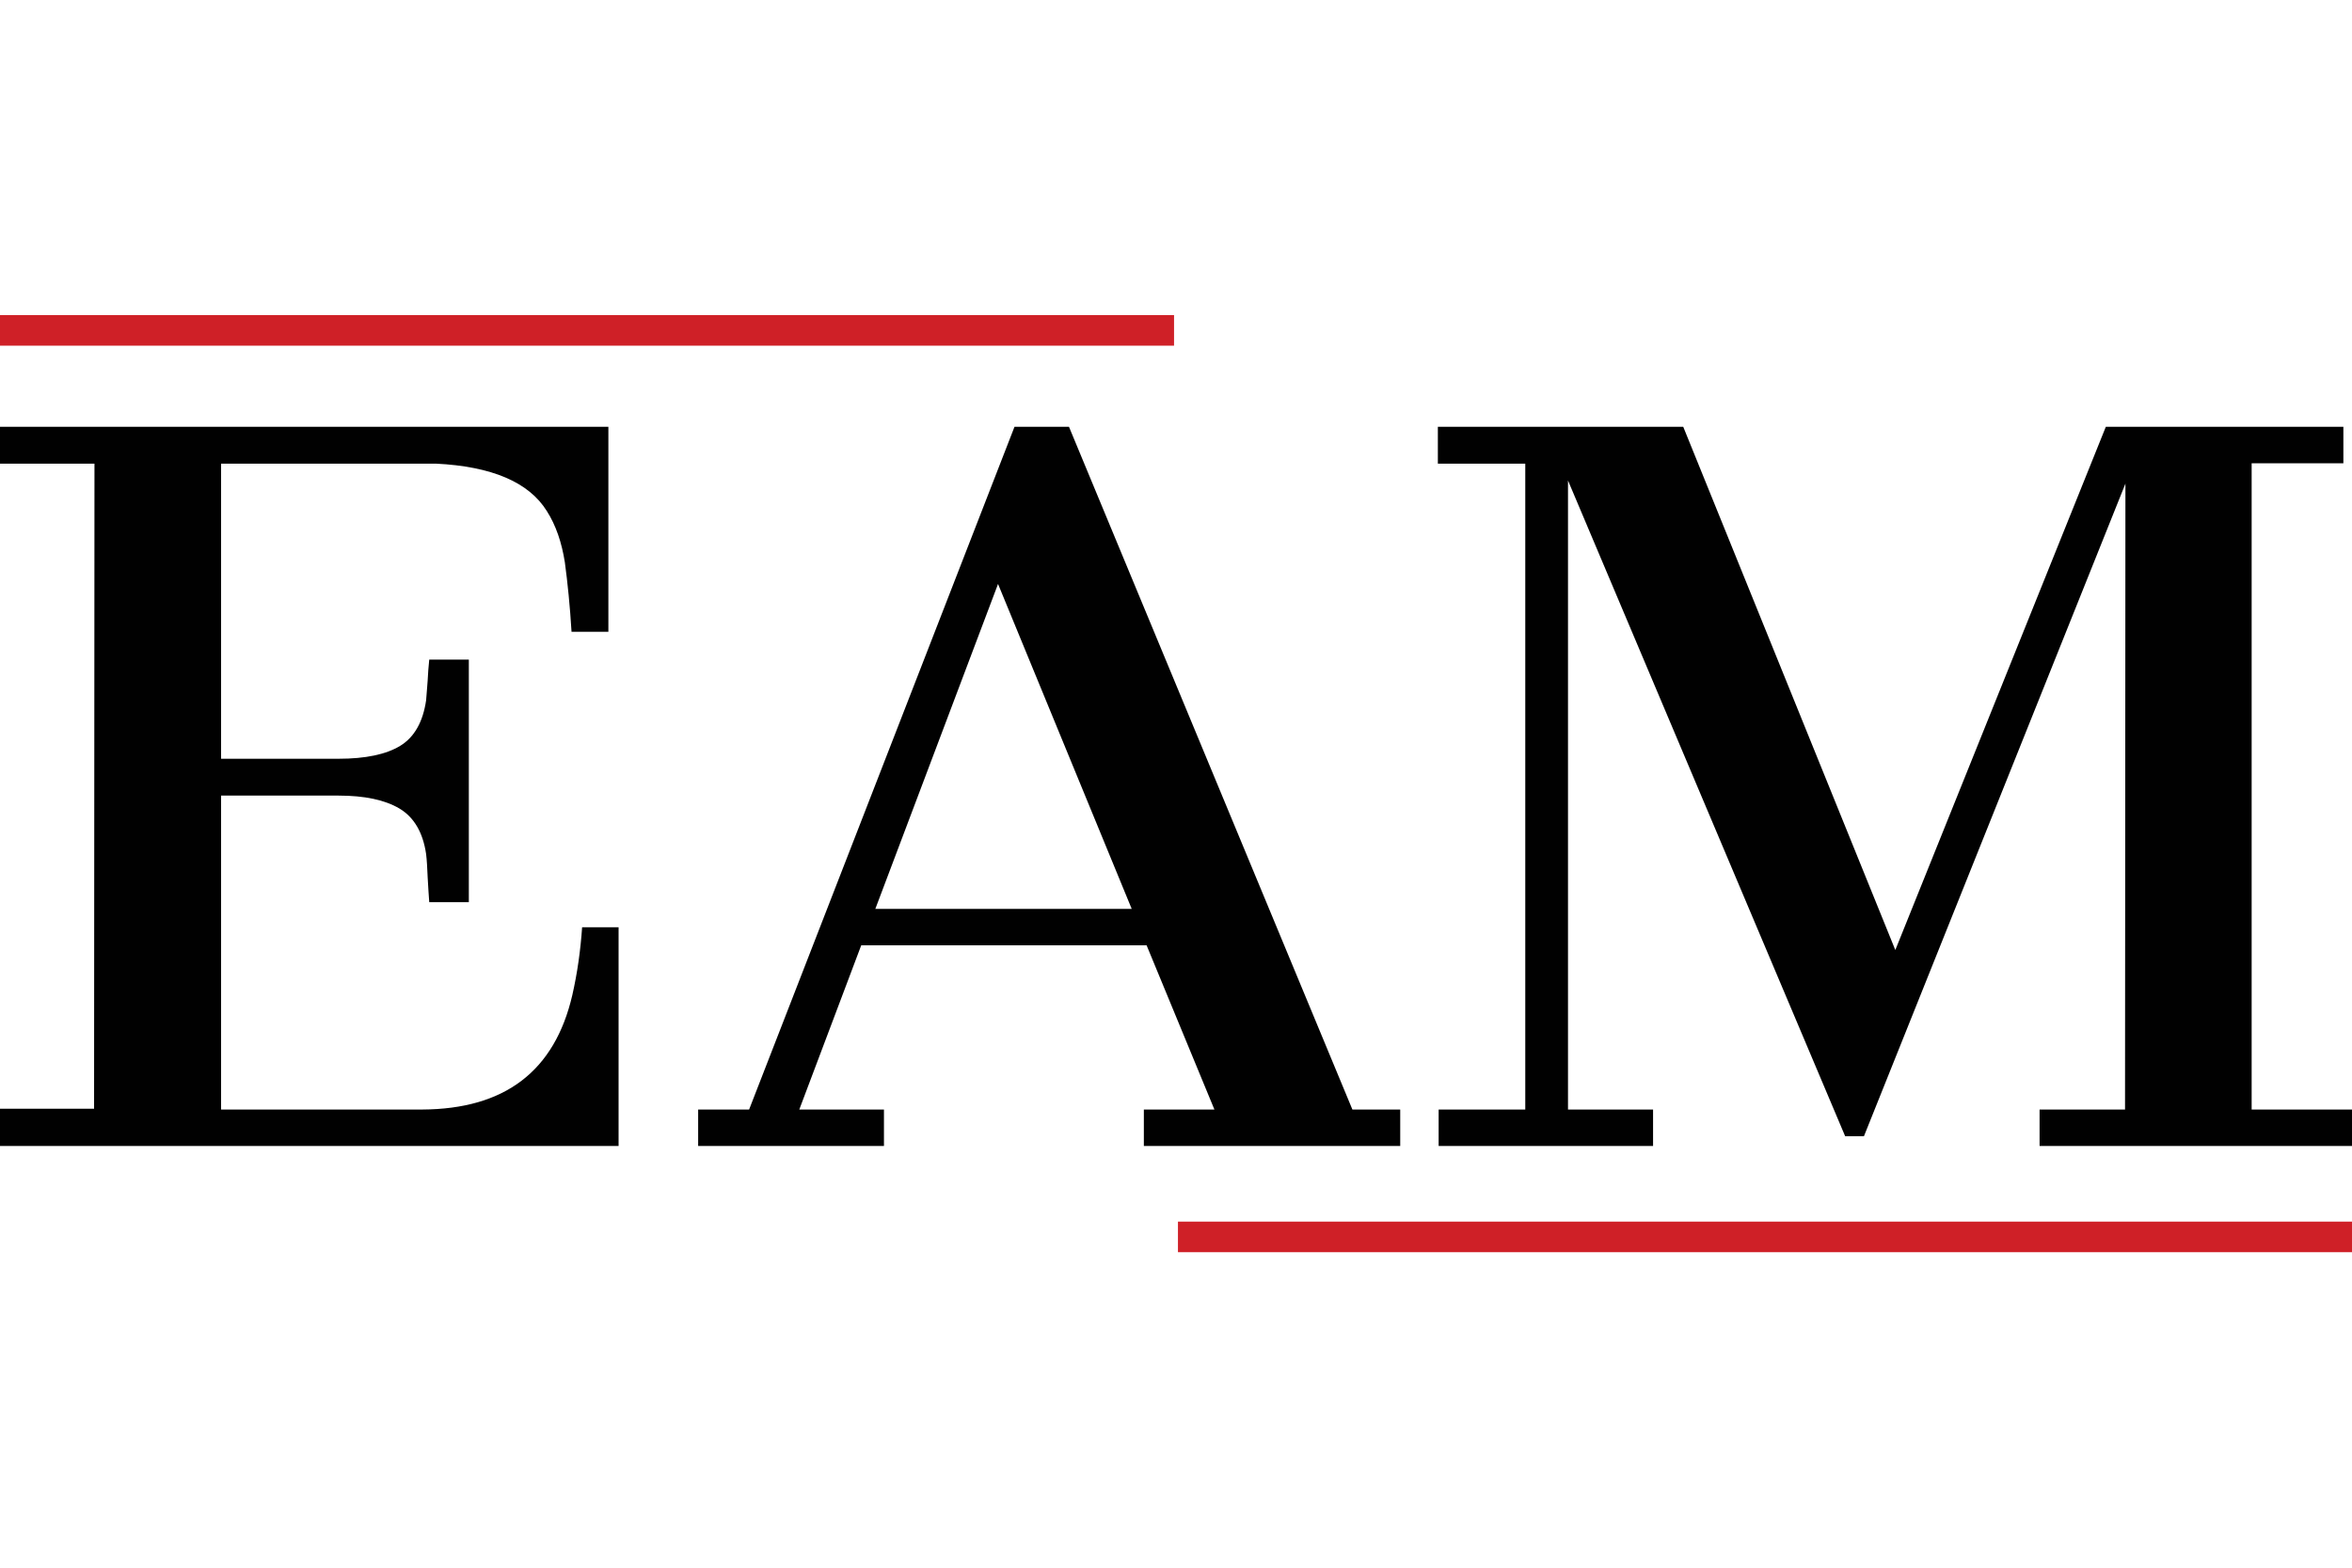 <?xml version="1.0" encoding="utf-8"?>
<!-- Generator: Adobe Illustrator 25.4.1, SVG Export Plug-In . SVG Version: 6.00 Build 0)  -->
<svg version="1.1" id="Layer_1" xmlns="http://www.w3.org/2000/svg" xmlns:xlink="http://www.w3.org/1999/xlink" x="0px" y="0px"
	 viewBox="0 0 600 400" style="enable-background:new 0 0 600 400;" xml:space="preserve">
<style type="text/css">
	.st0{fill:#010101;}
	.st1{fill:#CF2027;}
</style>
<g id="katman_2">
	<g id="SvgjsSvg950517">
		<g id="SvgjsG950519">
			<g id="SvgjsG272090">
				<g id="SvgjsG272091">
					<path class="st0" d="M0,282.9v9.5h157.8v-55.8h-9.3c-0.4,5.8-1.2,11.6-2.5,17.3c-4.5,19.4-17.2,29.1-38.3,29.2H56.4V203h30
						c6.6,0,11.8,1.1,15.5,3.3c3.7,2.2,6,6.1,6.8,11.6c0.2,1.6,0.3,3.6,0.4,6c0.1,2.4,0.3,4.5,0.4,6.3h10.1v-61.9h-10.1
						c-0.2,1.8-0.3,3.5-0.4,5.3s-0.3,3.5-0.4,5.1c-0.8,5.5-3,9.4-6.6,11.6c-3.6,2.2-8.9,3.3-15.7,3.3h-30v-75.3h54.8
						c14.2,0.7,23.7,4.7,28.3,12.1c2.3,3.6,3.8,8,4.6,13.1c0.7,5.2,1.3,11.1,1.7,17.7h9.4v-52.3H0v9.4h24.1L24,282.9H0z
						 M178.1,283.1v9.3h47.4v-9.3h-21.6l15.8-41.9h72.8l17.3,41.9h-18v9.3h65.4v-9.3H345l-72.3-174.2h-13.9l-67.7,174.2H178.1z
						 M288.7,231.9h-65.4l31.3-82.9L288.7,231.9z M367,283.1v9.3h54.7v-9.3H400V122.6l70.7,167.3h4.8l66.7-166.5l-0.1,159.7h-21.8
						v9.3H600v-9.3h-25.6V118.2h23.4v-9.3h-60.6l-53.7,133.5l-54.1-133.5h-62.6v9.4h22.3v164.8H367z"/>
				</g>
				<rect id="SvgjsRect272092" y="80.4" class="st1" width="299.5" height="7.8"/>
				<rect id="SvgjsRect272093" x="300.5" y="311.7" class="st1" width="299.5" height="7.8"/>
			</g>
		</g>
	</g>
</g>
</svg>
